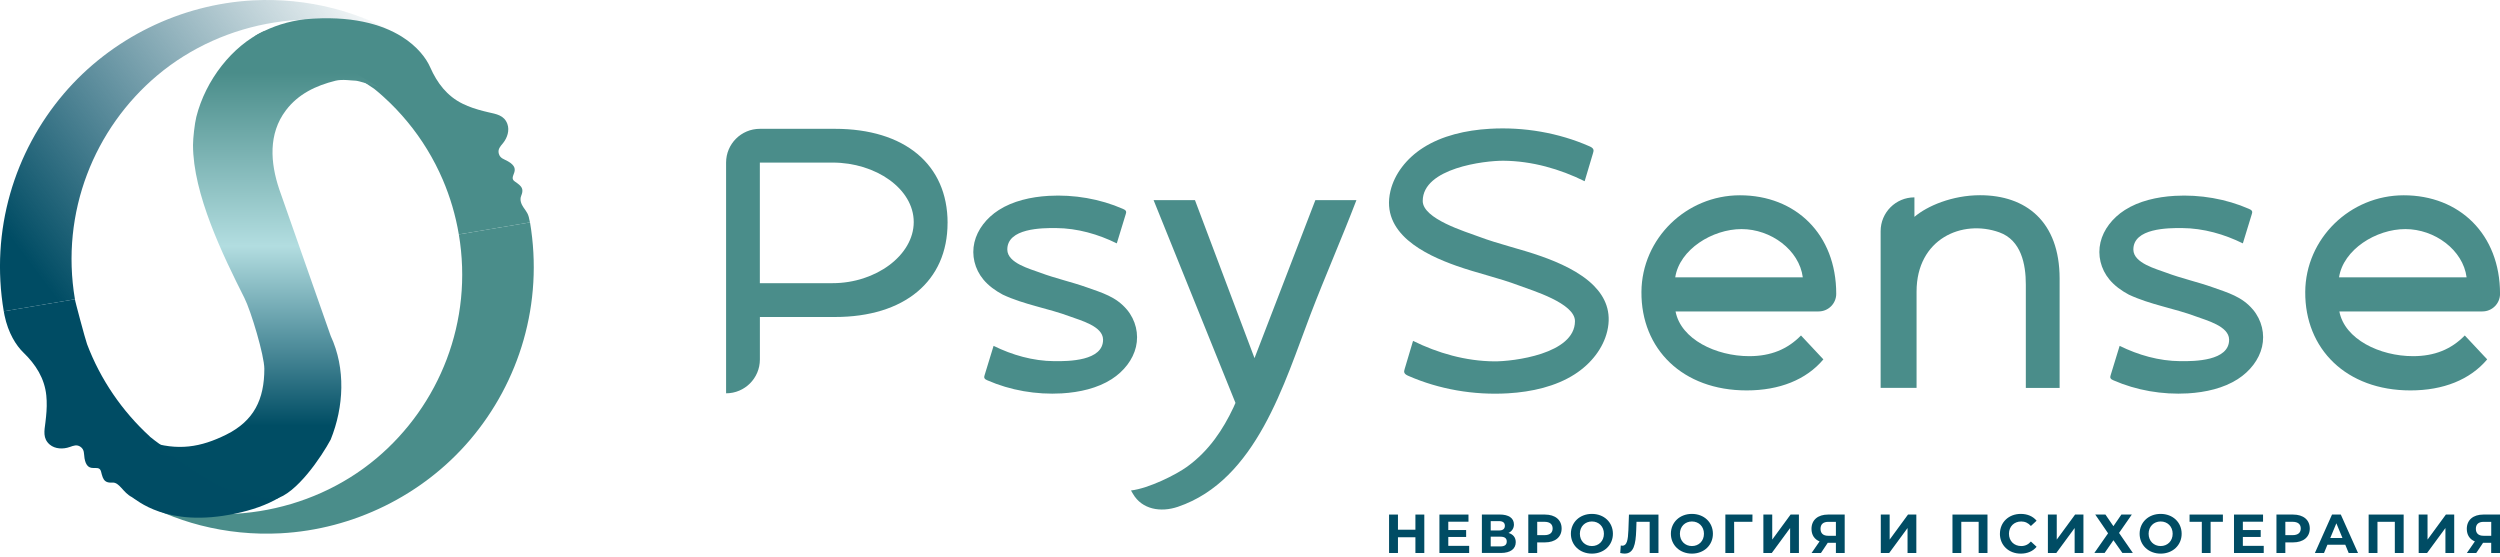 <?xml version="1.0" encoding="UTF-8"?> <svg xmlns="http://www.w3.org/2000/svg" width="759" height="169" viewBox="0 0 759 169" fill="none"><g clip-path="url(#clip0_1365_144)"><path d="M139.3 71.17C143.76 97.58 133.41 123.07 114.3 139.14C93.97 156.23 64.71 160.9 40.1 150.92C46.52 154.64 53.38 157.57 60.91 159.5C68.81 161.53 77.02 162.34 85.17 161.91C107.23 160.75 128.32 150.41 142.66 133.59C157.67 115.98 165.06 92.11 160.91 67.51L139.31 71.16L139.3 71.17Z" fill="url(#paint0_linear_1365_144)"></path><path d="M22.75 90.86C18.29 64.45 28.64 38.96 47.75 22.89C68.08 5.79 97.34 1.12 121.95 11.1C115.53 7.38 108.67 4.45 101.14 2.52C93.23 0.5 85.03 -0.32 76.88 0.11C54.82 1.27 33.73 11.61 19.39 28.43C4.38 46.04 -3.01 69.91 1.14 94.51L22.74 90.86H22.75Z" fill="url(#paint1_linear_1365_144)"></path><path d="M160.9 67.52C160.42 64.78 159.99 64.54 158.91 62.94C158.33 62.08 157.68 60.73 158.25 59.4C158.56 58.66 158.65 58.08 158.57 57.58V57.53C158.53 57.41 158.49 57.27 158.45 57.15C158.13 56.37 157.31 55.8 156.3 55.1C154.05 53.57 158.72 51.59 154.26 49C153.09 48.31 151.78 48.12 151.42 46.58C151.11 45.29 151.88 44.46 152.64 43.55C152.69 43.49 152.75 43.43 152.79 43.36C154.03 41.8 154.74 39.57 154.04 37.64C153.07 34.96 150.67 34.64 148.25 34.08C147.78 33.97 147.31 33.85 146.85 33.74C144.64 33.18 142.47 32.49 140.43 31.48C135.72 29.17 132.71 25.19 130.63 20.47C129.38 17.62 126.66 14.05 121.97 11.11C121.96 11.11 121.94 11.11 121.93 11.09C115.86 7.32 106.5 4.61 92.68 5.84H92.67C91.97 5.92 91.26 6.02 90.55 6.14C85.68 6.96 81.16 8.66 77.15 11.06C83.18 11.87 89.02 13.43 94.56 15.68C94.56 15.68 102.97 19.69 113.56 26.93C114.6 27.75 115.59 28.61 116.56 29.5C119.13 31.82 121.52 34.34 123.73 37.02C128.07 42.27 131.69 48.18 134.44 54.59C136.66 59.79 138.32 65.33 139.3 71.17L140.12 71.03C140.12 71.03 160.89 67.53 160.91 67.52H160.9Z" fill="#4A8D8A"></path><path d="M45.5 132.53C37.07 124.83 30.47 115.17 26.43 104.48C25.96 103.25 22.63 90.85 22.75 90.85L1.14 94.5C1.21 94.92 1.28 95.34 1.37 95.73C2.49 101.13 4.89 104.89 7.12 107.05C10.84 110.64 13.53 114.85 14.06 120.07C14.28 122.22 14.2 124.38 13.98 126.53C13.93 127.12 13.86 127.72 13.78 128.31C13.47 130.77 12.93 133.13 15.11 134.98C16.73 136.35 19.2 136.41 21.13 135.72C21.17 135.72 21.2 135.69 21.24 135.69C22.33 135.3 23.31 134.9 24.39 135.62C25.71 136.5 25.44 137.79 25.66 139.14C25.76 139.71 25.9 140.18 26.05 140.55C26.47 141.53 27.06 141.88 27.68 142.02C28.93 142.26 30.29 141.62 30.68 143.17C30.84 143.82 30.99 144.41 31.19 144.92C31.56 145.83 32.12 146.43 33.32 146.51C33.53 146.53 33.77 146.52 34.04 146.51C36.29 146.32 37.27 149.53 40.07 150.94C41.31 151.56 50.5 160.39 71.49 155.92C76.32 154.89 80.88 153.4 84.89 151C83.98 150.6 72.56 148.59 61.92 143.12C53.08 138.58 46.04 133.06 45.48 132.55L45.5 132.53Z" fill="#004C64"></path><path d="M483.93 86.78C479.71 82.5 473.25 79.69 467.92 77.8C461.69 75.59 455.1 74.16 448.93 71.83C444.98 70.34 431.94 66.47 431.94 61.01C431.94 51.01 450.77 48.76 456.43 48.8C465.13 48.87 473.6 51.31 481.1 55.02L483.65 46.47C483.77 46.09 483.88 45.68 483.72 45.32C483.53 44.87 482.98 44.6 482.48 44.38C473.24 40.33 462.65 38.48 452.26 39.1C445.05 39.52 437.76 41.19 432.02 44.88C427.01 48.09 423.35 52.82 422.13 58.02C419.12 70.84 432.5 77.28 442.18 80.71C448.41 82.92 455 84.35 461.17 86.68C465.12 88.17 478.16 92.04 478.16 97.5C478.16 107.5 459.33 109.75 453.67 109.71C444.97 109.64 436.5 107.2 429 103.49L426.45 112.04C426.33 112.42 426.22 112.83 426.38 113.19C426.57 113.64 427.12 113.91 427.62 114.13C436.86 118.18 447.45 120.03 457.84 119.41C465.05 118.99 472.34 117.32 478.08 113.63C483.09 110.42 486.75 105.69 487.97 100.49C489.32 94.74 487.37 90.27 483.93 86.78Z" fill="#4A8D8A"></path><path d="M287.68 67.67C287.68 85.34 274.6 96.24 253.49 96.24H230.7V109.15C230.7 114.82 226.1 119.41 220.44 119.41V49.37C220.44 43.7 225.03 39.11 230.7 39.11H253.5C274.61 39.11 287.69 49.89 287.69 67.68L287.68 67.67ZM277.41 67.41C277.41 57.31 265.87 49.36 252.79 49.36H230.69V85.97H252.79C265.87 85.97 277.41 77.51 277.41 67.41Z" fill="#4A8D8A"></path><path d="M552.12 94.56H508.7C510.32 103.01 520.99 108.13 531.07 108.13C537.57 108.13 542.66 106.07 546.78 101.85L553.58 109.11C548.38 115.28 540.26 118.53 530.29 118.53C510.82 118.53 498.23 105.97 498.34 88.64C498.44 72.38 511.98 59.28 528.25 59.29C545.14 59.29 557.48 71.1 557.48 89.18V89.21C557.48 92.16 555.08 94.55 552.13 94.55L552.12 94.56ZM508.6 84.2H547.33C546.25 75.86 537.62 69.55 528.74 69.55C519.86 69.55 509.9 75.75 508.6 84.2Z" fill="#4A8D8A"></path><path d="M753.65 94.56H710.23C711.85 103.01 722.52 108.13 732.6 108.13C739.1 108.13 744.19 106.07 748.31 101.85L755.11 109.11C749.91 115.28 741.79 118.53 731.82 118.53C712.35 118.53 699.76 105.97 699.87 88.64C699.97 72.38 713.51 59.28 729.78 59.29C746.67 59.29 759.01 71.1 759.01 89.18V89.21C759.01 92.16 756.61 94.55 753.66 94.55L753.65 94.56ZM710.13 84.2H748.86C747.78 75.86 739.15 69.55 730.27 69.55C721.39 69.55 711.43 75.75 710.13 84.2Z" fill="#4A8D8A"></path><path d="M625.3 84.63V117.77H615.04V86.36C615.04 80.27 613.66 72.94 607 70.54C595.76 66.5 581.87 72.48 581.87 88.52V117.76H570.96V70.18C570.96 64.51 575.55 59.92 581.22 59.92V65.84C585.09 62.53 592.7 59.27 601.15 59.27C615.01 59.27 625.3 67.18 625.3 84.61V84.63Z" fill="#4A8D8A"></path><path d="M342.12 93.99C338.84 90.07 334.54 88.87 329.93 87.23C325.28 85.58 320.36 84.51 315.75 82.77C312.8 81.66 305.88 79.89 305.82 75.82C305.73 69.25 316.4 69.2 320.63 69.24C327.13 69.29 333.45 71.12 339.06 73.89L341.79 64.97C341.88 64.69 341.96 64.38 341.84 64.11C341.7 63.77 341.29 63.57 340.91 63.41C334.01 60.39 326.1 59.01 318.34 59.46C312.95 59.78 307.51 61.02 303.22 63.77C299.48 66.17 296.74 69.7 295.83 73.59C294.92 77.47 295.88 81.67 298.59 84.91C300.14 86.76 302.17 88.24 304.44 89.45C310.94 92.51 318.25 93.6 324.96 96.12C327.91 97.23 334.83 99 334.89 103.07C334.98 109.64 324.31 109.69 320.08 109.65C313.58 109.6 307.26 107.77 301.65 105L298.92 113.92C298.83 114.2 298.75 114.51 298.87 114.78C299.01 115.12 299.42 115.32 299.8 115.48C306.7 118.5 314.61 119.88 322.37 119.43C327.76 119.11 333.2 117.87 337.49 115.12C341.23 112.72 343.97 109.19 344.88 105.3C345.79 101.42 344.83 97.22 342.12 93.98V93.99Z" fill="#4A8D8A"></path><path d="M683.99 93.99C680.71 90.07 676.41 88.87 671.8 87.23C667.15 85.58 662.23 84.51 657.62 82.77C654.67 81.66 647.75 79.89 647.69 75.82C647.6 69.25 658.27 69.2 662.5 69.24C669 69.29 675.32 71.12 680.93 73.89L683.66 64.97C683.75 64.69 683.83 64.38 683.71 64.11C683.57 63.77 683.16 63.57 682.78 63.41C675.88 60.39 667.97 59.01 660.21 59.46C654.82 59.78 649.38 61.02 645.09 63.77C641.35 66.17 638.61 69.7 637.7 73.59C636.79 77.47 637.75 81.67 640.46 84.91C642.01 86.76 644.04 88.24 646.31 89.45C652.81 92.51 660.12 93.6 666.83 96.12C669.78 97.23 676.7 99 676.76 103.07C676.85 109.64 666.18 109.69 661.95 109.65C655.45 109.6 649.13 107.77 643.52 105L640.79 113.92C640.7 114.2 640.62 114.51 640.74 114.78C640.88 115.12 641.29 115.32 641.67 115.48C648.57 118.5 656.48 119.88 664.24 119.43C669.63 119.11 675.07 117.87 679.36 115.12C683.1 112.72 685.84 109.19 686.75 105.3C687.66 101.42 686.7 97.22 683.99 93.98V93.99Z" fill="#4A8D8A"></path><path d="M411.81 60.76C407.38 72.33 402.29 83.91 397.86 95.48C389.92 116.24 381.46 145.76 357.62 153.86C352.39 155.64 346.69 154.68 343.94 149.89L343.37 148.91C348.73 148.28 357 144.16 360.42 141.68C367.13 136.82 371.34 130.33 374.45 123.76C374.68 123.29 374.89 122.81 375.09 122.32L350.23 60.76H362.79L376.86 98.09L380.87 108.73L383.69 101.41L399.34 60.77H411.82L411.81 60.76Z" fill="#4A8D8A"></path><path d="M432.42 156.22V167.89H429.72V163.11H424.42V167.89H421.72V156.22H424.42V160.82H429.72V156.22H432.42Z" fill="#004C64"></path><path d="M446.04 165.72V167.89H437.01V156.22H445.83V158.39H439.7V160.92H445.12V163.02H439.7V165.72H446.05H446.04Z" fill="#004C64"></path><path d="M460.18 164.6C460.18 166.63 458.6 167.88 455.65 167.88H449.9V156.21H455.33C458.03 156.21 459.63 157.29 459.63 159.23C459.63 160.41 459.01 161.3 457.98 161.8C459.4 162.22 460.18 163.18 460.18 164.6ZM452.58 161.05H455.1C456.27 161.05 456.88 160.57 456.88 159.63C456.88 158.69 456.26 158.21 455.1 158.21H452.58V161.04V161.05ZM457.45 164.39C457.45 163.41 456.8 162.94 455.55 162.94H452.58V165.89H455.55C456.8 165.89 457.45 165.41 457.45 164.39Z" fill="#004C64"></path><path d="M474.11 160.45C474.11 163.05 472.16 164.67 469.04 164.67H466.69V167.89H463.99V156.22H469.04C472.16 156.22 474.11 157.84 474.11 160.45ZM471.38 160.45C471.38 159.17 470.55 158.42 468.9 158.42H466.7V162.47H468.9C470.55 162.47 471.38 161.72 471.38 160.45Z" fill="#004C64"></path><path d="M476.92 162.05C476.92 158.58 479.62 156.02 483.3 156.02C486.98 156.02 489.68 158.57 489.68 162.05C489.68 165.53 486.96 168.08 483.3 168.08C479.64 168.08 476.92 165.51 476.92 162.05ZM486.95 162.05C486.95 159.83 485.38 158.32 483.3 158.32C481.22 158.32 479.65 159.84 479.65 162.05C479.65 164.26 481.22 165.78 483.3 165.78C485.38 165.78 486.95 164.26 486.95 162.05Z" fill="#004C64"></path><path d="M503.51 156.22V167.89H500.84V158.42H496.84L496.76 160.85C496.61 165.43 495.96 168.07 493.23 168.07C492.83 168.07 492.4 168 491.9 167.89L492.07 165.61C492.24 165.66 492.39 165.68 492.55 165.68C493.92 165.68 494.27 163.95 494.38 160.96L494.55 156.23H503.52L503.51 156.22Z" fill="#004C64"></path><path d="M507.28 162.05C507.28 158.58 509.98 156.02 513.66 156.02C517.34 156.02 520.04 158.57 520.04 162.05C520.04 165.53 517.32 168.08 513.66 168.08C510 168.08 507.28 165.51 507.28 162.05ZM517.32 162.05C517.32 159.83 515.75 158.32 513.67 158.32C511.59 158.32 510.02 159.84 510.02 162.05C510.02 164.26 511.59 165.78 513.67 165.78C515.75 165.78 517.32 164.26 517.32 162.05Z" fill="#004C64"></path><path d="M532.03 158.42H526.48L526.5 167.89H523.82V156.22H532.05L532.03 158.42Z" fill="#004C64"></path><path d="M535.37 156.22H538.05V163.82L543.62 156.22H546.15V167.89H543.48V160.31L537.91 167.89H535.36V156.22H535.37Z" fill="#004C64"></path><path d="M560.05 156.22V167.89H557.38V164.79H554.91L552.84 167.89H549.99L552.42 164.37C550.85 163.74 549.97 162.4 549.97 160.57C549.97 157.85 551.92 156.22 555 156.22H560.03H560.05ZM552.71 160.54C552.71 161.89 553.49 162.66 555.01 162.66H557.38V158.43H555.08C553.55 158.43 552.71 159.15 552.71 160.55V160.54Z" fill="#004C64"></path><path d="M571.02 156.22H573.7V163.82L579.27 156.22H581.8V167.89H579.13V160.31L573.56 167.89H571.01V156.22H571.02Z" fill="#004C64"></path><path d="M603.4 156.22V167.89H600.72V158.42H595.45V167.89H592.77V156.22H603.4Z" fill="#004C64"></path><path d="M607.18 162.05C607.18 158.53 609.88 156.02 613.51 156.02C615.53 156.02 617.21 156.75 618.31 158.09L616.58 159.69C615.8 158.79 614.81 158.32 613.65 158.32C611.47 158.32 609.92 159.85 609.92 162.05C609.92 164.25 611.47 165.78 613.65 165.78C614.82 165.78 615.8 165.31 616.58 164.4L618.31 166C617.21 167.35 615.53 168.08 613.49 168.08C609.87 168.08 607.17 165.56 607.17 162.05H607.18Z" fill="#004C64"></path><path d="M621.75 156.22H624.43V163.82L630 156.22H632.53V167.89H629.86V160.31L624.29 167.89H621.74V156.22H621.75Z" fill="#004C64"></path><path d="M639.21 156.22L641.63 159.75L644.05 156.22H647.22L643.34 161.8L647.54 167.88H644.36L641.64 164.01L638.96 167.88H635.84L640.01 161.91L636.11 156.21H639.23L639.21 156.22Z" fill="#004C64"></path><path d="M649.59 162.05C649.59 158.58 652.29 156.02 655.97 156.02C659.65 156.02 662.35 158.57 662.35 162.05C662.35 165.53 659.63 168.08 655.97 168.08C652.31 168.08 649.59 165.51 649.59 162.05ZM659.62 162.05C659.62 159.83 658.05 158.32 655.97 158.32C653.89 158.32 652.32 159.84 652.32 162.05C652.32 164.26 653.89 165.78 655.97 165.78C658.05 165.78 659.62 164.26 659.62 162.05Z" fill="#004C64"></path><path d="M674.87 158.42H671.14V167.89H668.47V158.42H664.75V156.22H674.87V158.42Z" fill="#004C64"></path><path d="M687.27 165.72V167.89H678.24V156.22H687.06V158.39H680.93V160.92H686.35V163.02H680.93V165.72H687.28H687.27Z" fill="#004C64"></path><path d="M701.25 160.45C701.25 163.05 699.3 164.67 696.18 164.67H693.83V167.89H691.13V156.22H696.18C699.3 156.22 701.25 157.84 701.25 160.45ZM698.51 160.45C698.51 159.17 697.68 158.42 696.03 158.42H693.83V162.47H696.03C697.68 162.47 698.51 161.72 698.51 160.45Z" fill="#004C64"></path><path d="M712.02 165.39H706.6L705.57 167.89H702.8L708 156.22H710.67L715.89 167.89H713.06L712.03 165.39H712.02ZM711.17 163.34L709.32 158.87L707.47 163.34H711.17Z" fill="#004C64"></path><path d="M729.75 156.22V167.89H727.07V158.42H721.8V167.89H719.12V156.22H729.75Z" fill="#004C64"></path><path d="M734.32 156.22H737V163.82L742.57 156.22H745.1V167.89H742.43V160.31L736.86 167.89H734.31V156.22H734.32Z" fill="#004C64"></path><path d="M759 156.22V167.89H756.33V164.79H753.86L751.79 167.89H748.94L751.37 164.37C749.8 163.74 748.92 162.4 748.92 160.57C748.92 157.85 750.87 156.22 753.95 156.22H758.98H759ZM751.67 160.54C751.67 161.89 752.45 162.66 753.97 162.66H756.34V158.43H754.04C752.51 158.43 751.67 159.15 751.67 160.55V160.54Z" fill="#004C64"></path><path d="M98.885 16.498C97.273 15.298 86.379 11.166 80 9.5C70.5 14 62.43 24.274 59.604 35.492C59.101 37.492 58.597 41.99 58.597 43.99C58.597 58.943 67.692 77.539 74.209 90.476C76.223 94.475 80.252 107.971 80.252 111.97C80.252 121.227 77.129 127.765 68.669 131.964C60.978 135.781 54 137 45 134C44 135.5 51.291 137.7 52.5 138.5C53.709 139.3 62.296 145.501 67.5 148C72.2 149.333 82.26 151.786 83.5 151.5C90 150 97.608 138.651 100.396 133.463C104.397 123.535 105.012 111.9 100.396 101.973L84.784 57.486C82.088 49.456 81.395 40.645 86.799 33.493C90.532 28.552 95.861 25.996 101.907 24.496C103.921 23.996 106.943 24.496 107.95 24.496C108.756 24.496 112.986 25.829 115 26.495C110.3 23.663 100.497 17.698 98.885 16.498Z" fill="url(#paint2_linear_1365_144)"></path></g><defs><linearGradient id="paint0_linear_1365_144" x1="158.982" y1="90.122" x2="52.57" y2="169.925" gradientUnits="userSpaceOnUse"><stop stop-color="#4A8D8A"></stop><stop offset="1" stop-color="#4A8D8A"></stop></linearGradient><linearGradient id="paint1_linear_1365_144" x1="3.06" y1="71.929" x2="109.472" y2="-7.874" gradientUnits="userSpaceOnUse"><stop stop-color="#004C64"></stop><stop offset="1" stop-color="#004C64" stop-opacity="0"></stop></linearGradient><linearGradient id="paint2_linear_1365_144" x1="80.755" y1="10" x2="80.755" y2="150" gradientUnits="userSpaceOnUse"><stop offset="0.086" stop-color="#4A8D8A"></stop><stop offset="0.462" stop-color="#B2DDE0"></stop><stop offset="0.852" stop-color="#004D64"></stop></linearGradient><clipPath id="clip0_1365_144"><rect width="759" height="168.09" fill="white"></rect></clipPath></defs></svg> 